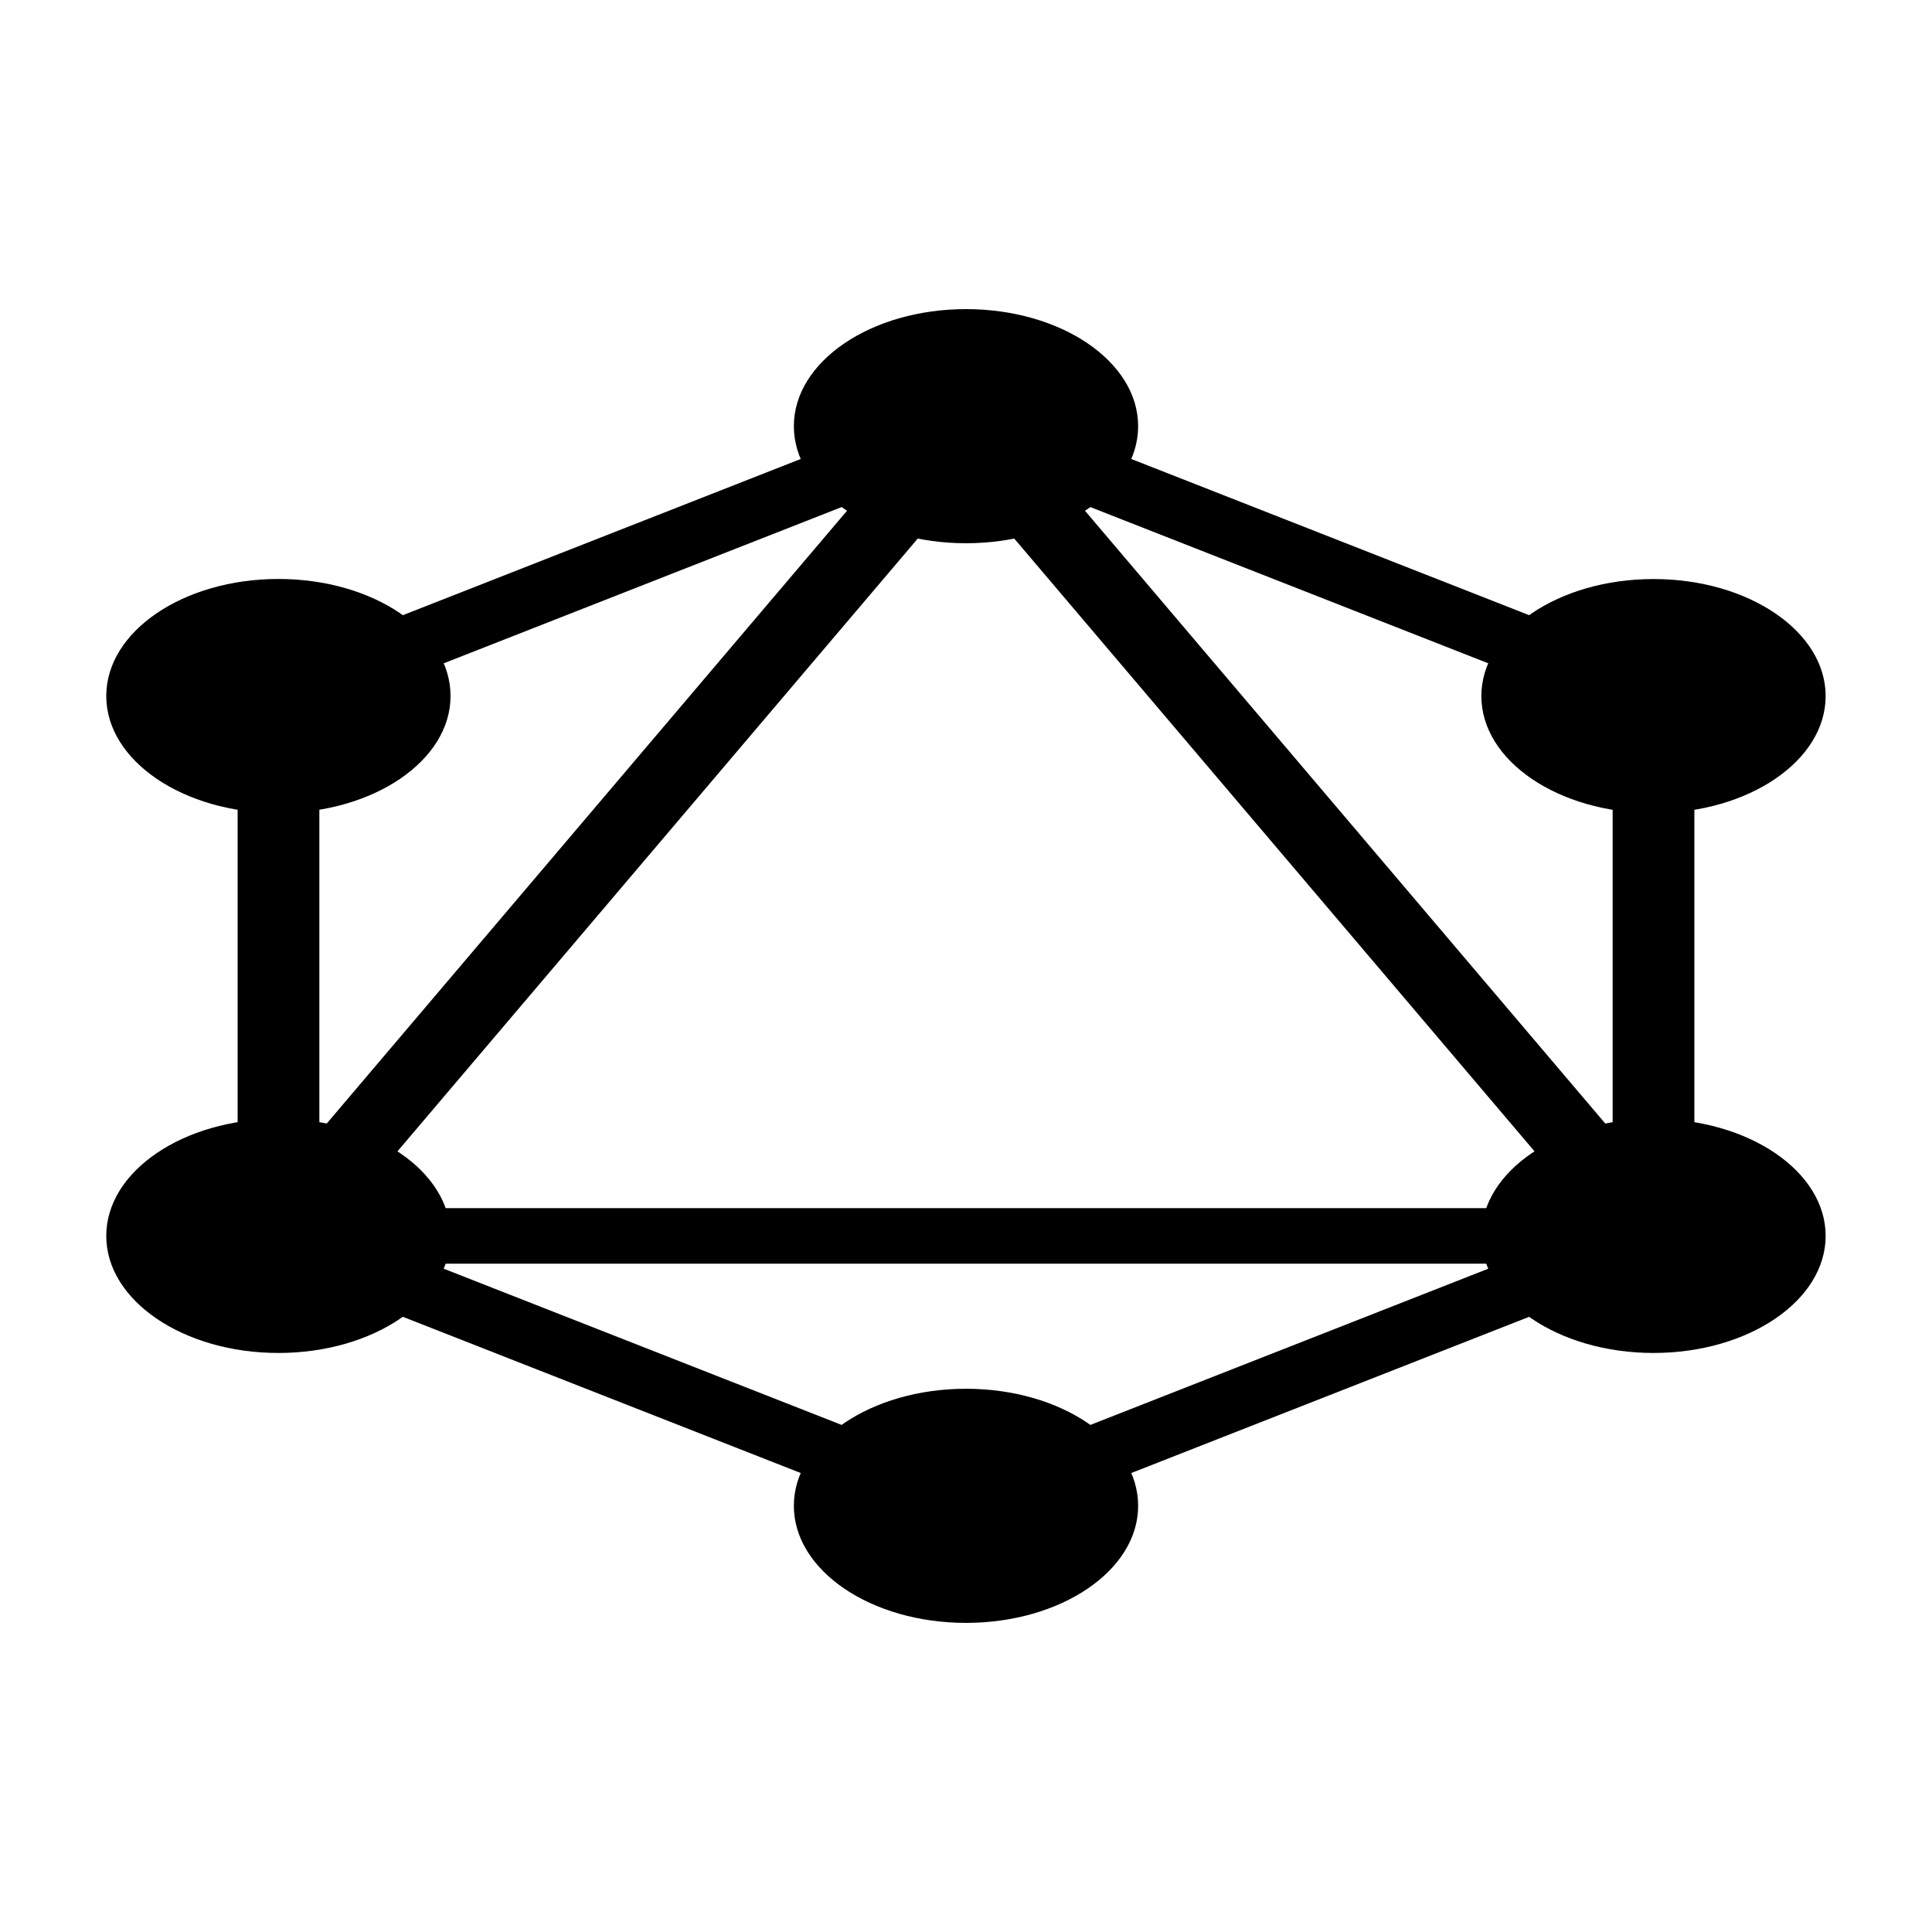<svg viewBox="0 0 100 100" fill="#e10098" xmlns="http://www.w3.org/2000/svg"><style>svg{fill:color(display-p3 0.882 0 0.596);}</style>
<path fill-rule="evenodd" clip-rule="evenodd" d="M50 20.398L87.7 35.199V64.801L50 79.602L12.3 64.801V35.199L50 20.398ZM16.53 36.86V58.603L44.222 25.988L16.53 36.86ZM50 24.935L18.078 62.532H81.922L50 24.935ZM77.692 65.409H22.308L50 76.281L77.692 65.409ZM83.47 58.603L55.778 25.988L83.47 36.86V58.603Z"/>
<path d="M14.41 42.085C19.331 42.085 23.32 39.372 23.32 36.026C23.32 32.68 19.331 29.967 14.41 29.967C9.489 29.967 5.5 32.68 5.5 36.026C5.5 39.372 9.489 42.085 14.41 42.085Z"/>
<path d="M14.41 70.029C19.331 70.029 23.32 67.317 23.32 63.971C23.32 60.624 19.331 57.912 14.41 57.912C9.489 57.912 5.5 60.624 5.5 63.971C5.5 67.317 9.489 70.029 14.41 70.029Z"/>
<path d="M50 84C54.921 84 58.91 81.287 58.91 77.941C58.91 74.595 54.921 71.882 50 71.882C45.079 71.882 41.09 74.595 41.09 77.941C41.09 81.287 45.079 84 50 84Z"/>
<path d="M85.585 70.029C90.506 70.029 94.495 67.317 94.495 63.971C94.495 60.624 90.506 57.912 85.585 57.912C80.664 57.912 76.675 60.624 76.675 63.971C76.675 67.317 80.664 70.029 85.585 70.029Z"/>
<path d="M85.585 42.088C90.506 42.088 94.495 39.376 94.495 36.029C94.495 32.683 90.506 29.971 85.585 29.971C80.664 29.971 76.675 32.683 76.675 36.029C76.675 39.376 80.664 42.088 85.585 42.088Z"/>
<path d="M50 28.118C54.921 28.118 58.91 25.405 58.91 22.059C58.91 18.713 54.921 16 50 16C45.079 16 41.09 18.713 41.09 22.059C41.09 25.405 45.079 28.118 50 28.118Z"/>
</svg>
